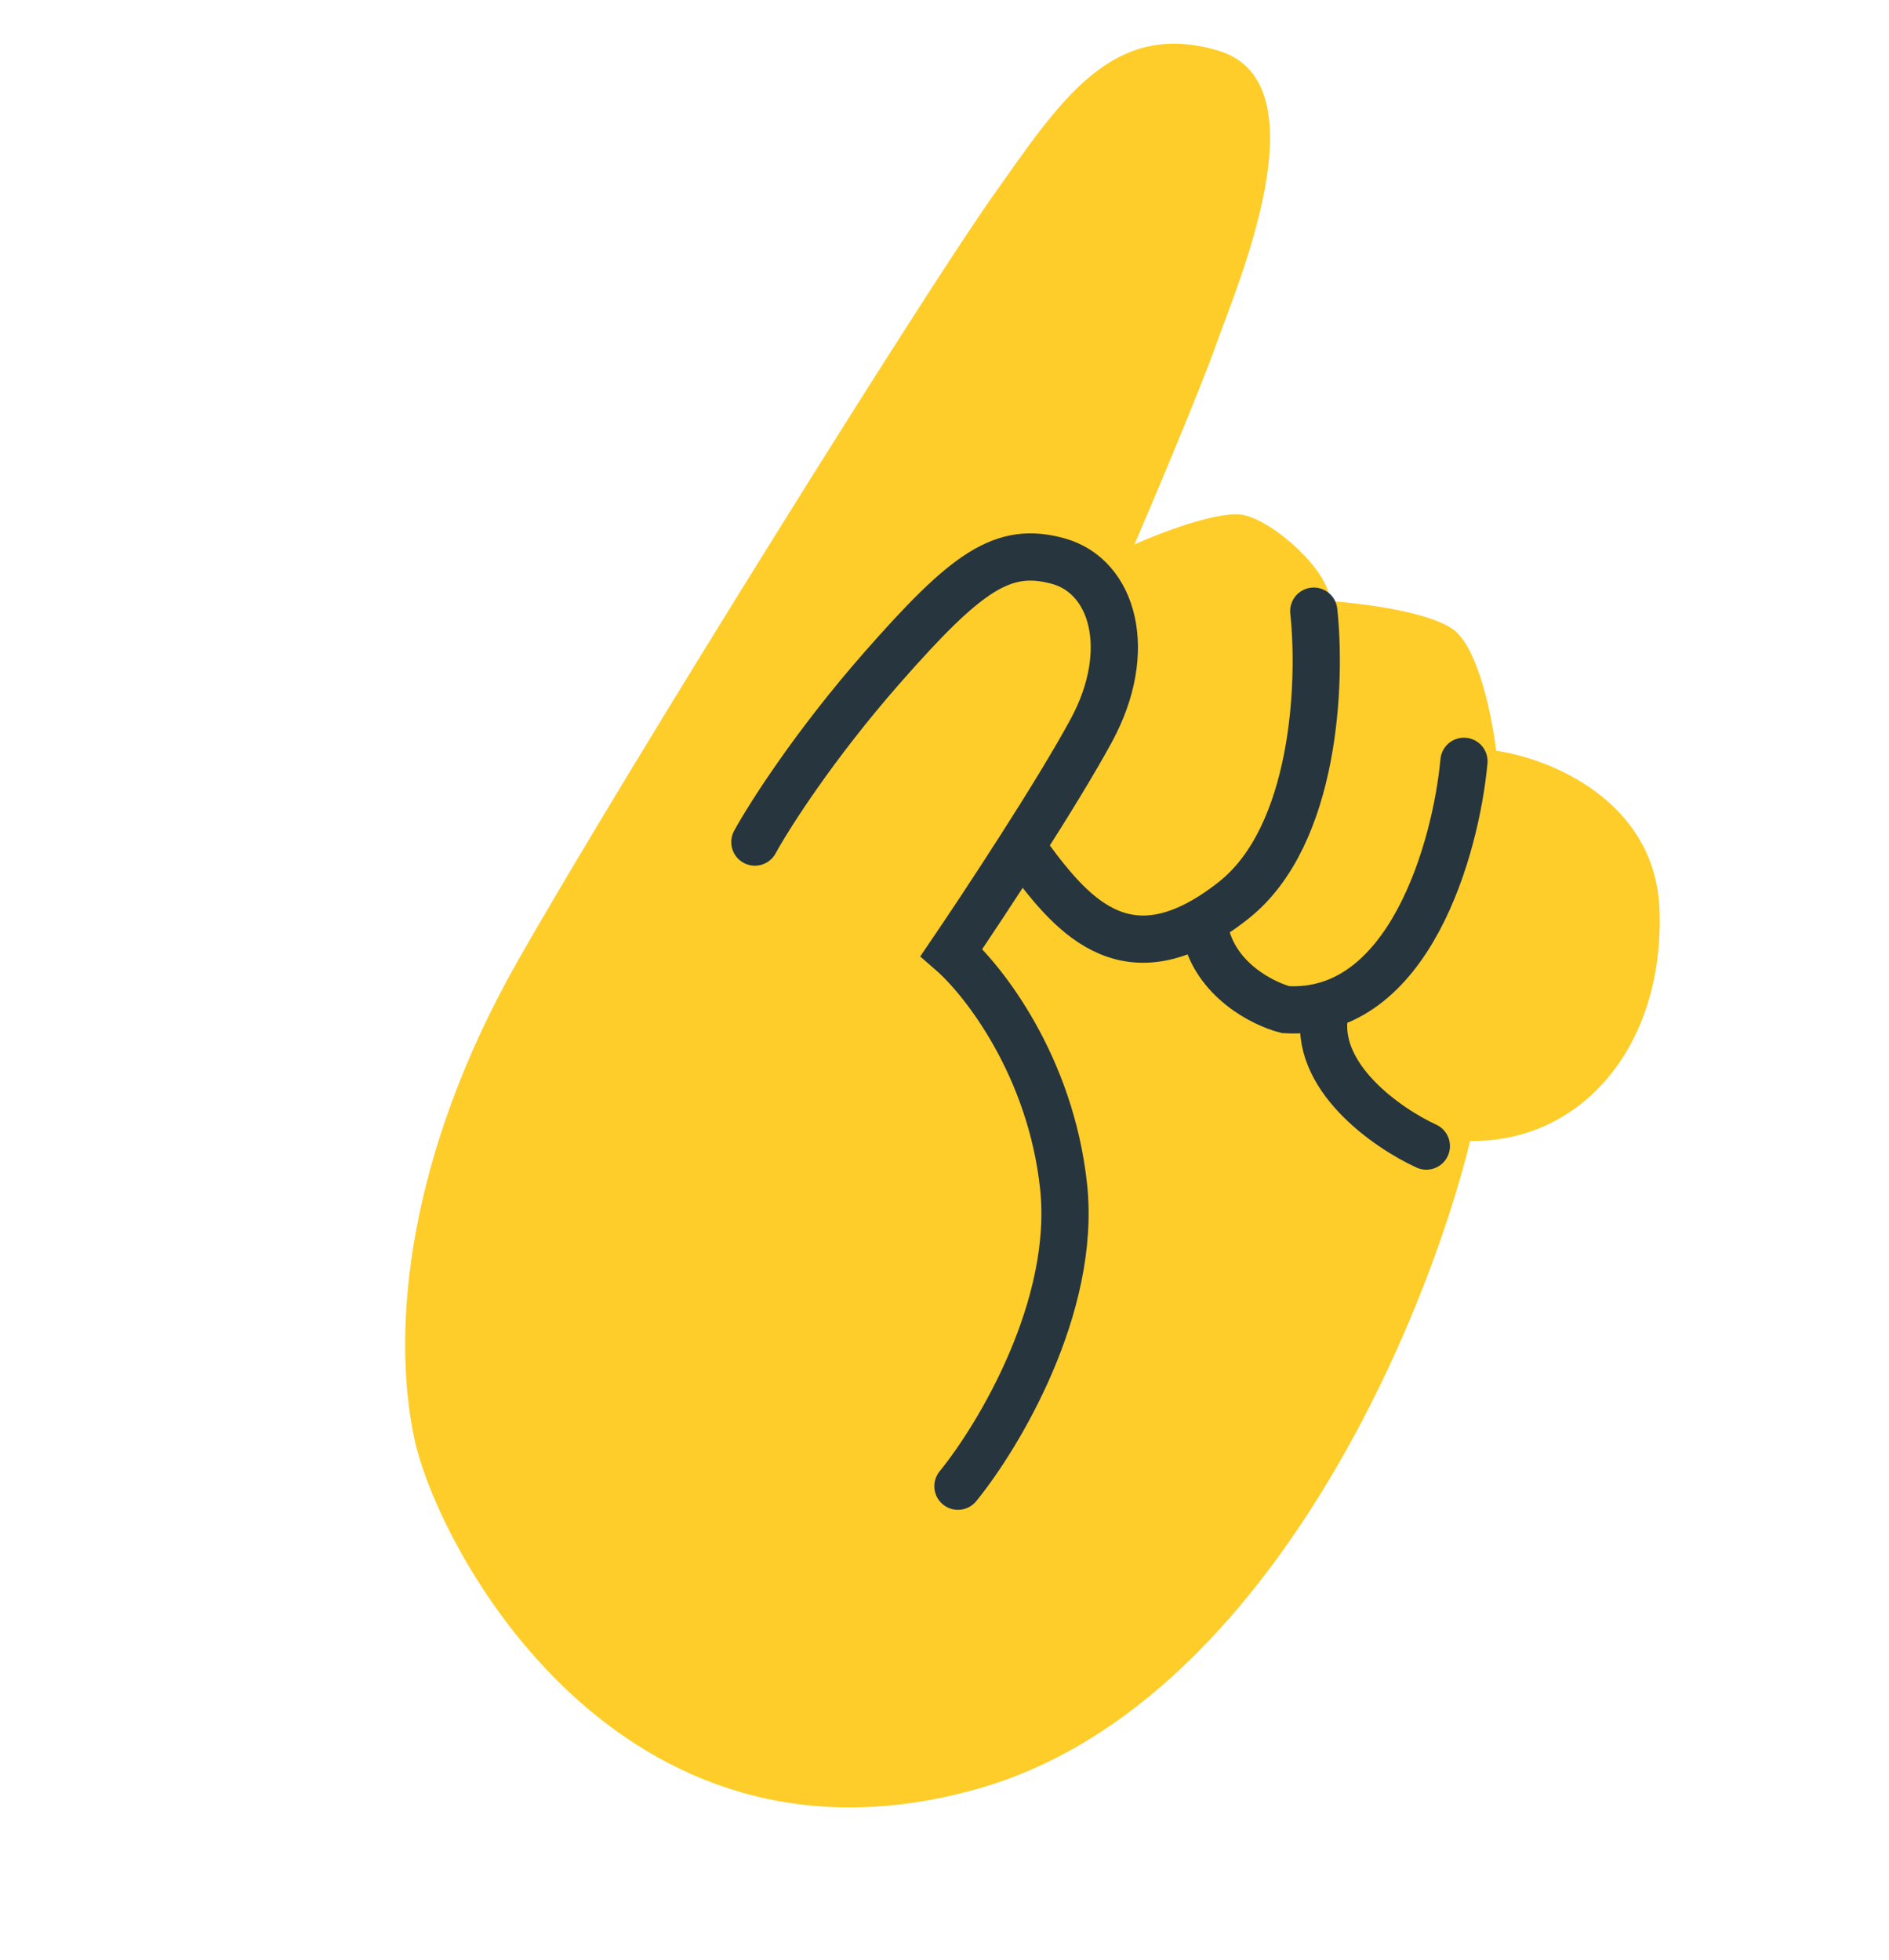 <svg xmlns="http://www.w3.org/2000/svg" width="80" height="83" viewBox="0 0 80 83" fill="none">
<path d="M41.394 75.761C53.566 72.328 60.377 56.037 62.261 48.32C66.912 48.392 70.472 44.387 70.283 38.564C70.132 33.906 65.607 32.111 63.363 31.796C63.199 30.395 62.604 27.404 61.532 26.649C60.46 25.894 57.62 25.542 56.334 25.46C56.279 24.155 53.961 22.095 52.686 21.817C51.667 21.595 49.168 22.551 48.046 23.057C48.934 20.986 50.875 16.38 51.532 14.514C52.353 12.182 56.126 3.503 51.599 2.146C47.073 0.79 44.881 4.307 42.04 8.311C39.2 12.314 26.632 32.432 21.942 40.67C17.253 48.907 16.559 56.289 17.547 60.926C18.534 65.564 26.179 80.053 41.394 75.761Z" fill="#FFCD29"/>
<path d="M60.406 48.538C58.748 47.779 55.569 45.574 56.117 42.826M61.999 32.242C61.664 35.876 59.686 43.067 54.45 42.76C53.499 42.516 51.486 41.514 51.04 39.453M55.638 25.883C55.961 28.818 55.733 35.379 52.236 38.136C47.865 41.583 45.508 38.923 43.56 36.269M31.969 35.663C32.57 34.563 34.49 31.546 37.363 28.275C40.953 24.187 42.473 23.121 44.809 23.761C47.146 24.401 48.048 27.556 46.217 30.937C44.751 33.642 41.66 38.33 40.297 40.336C41.651 41.514 44.496 45.146 45.043 50.243C45.59 55.341 42.288 60.834 40.569 62.943" stroke="#27353F" stroke-width="2" stroke-linecap="round"/>
</svg>